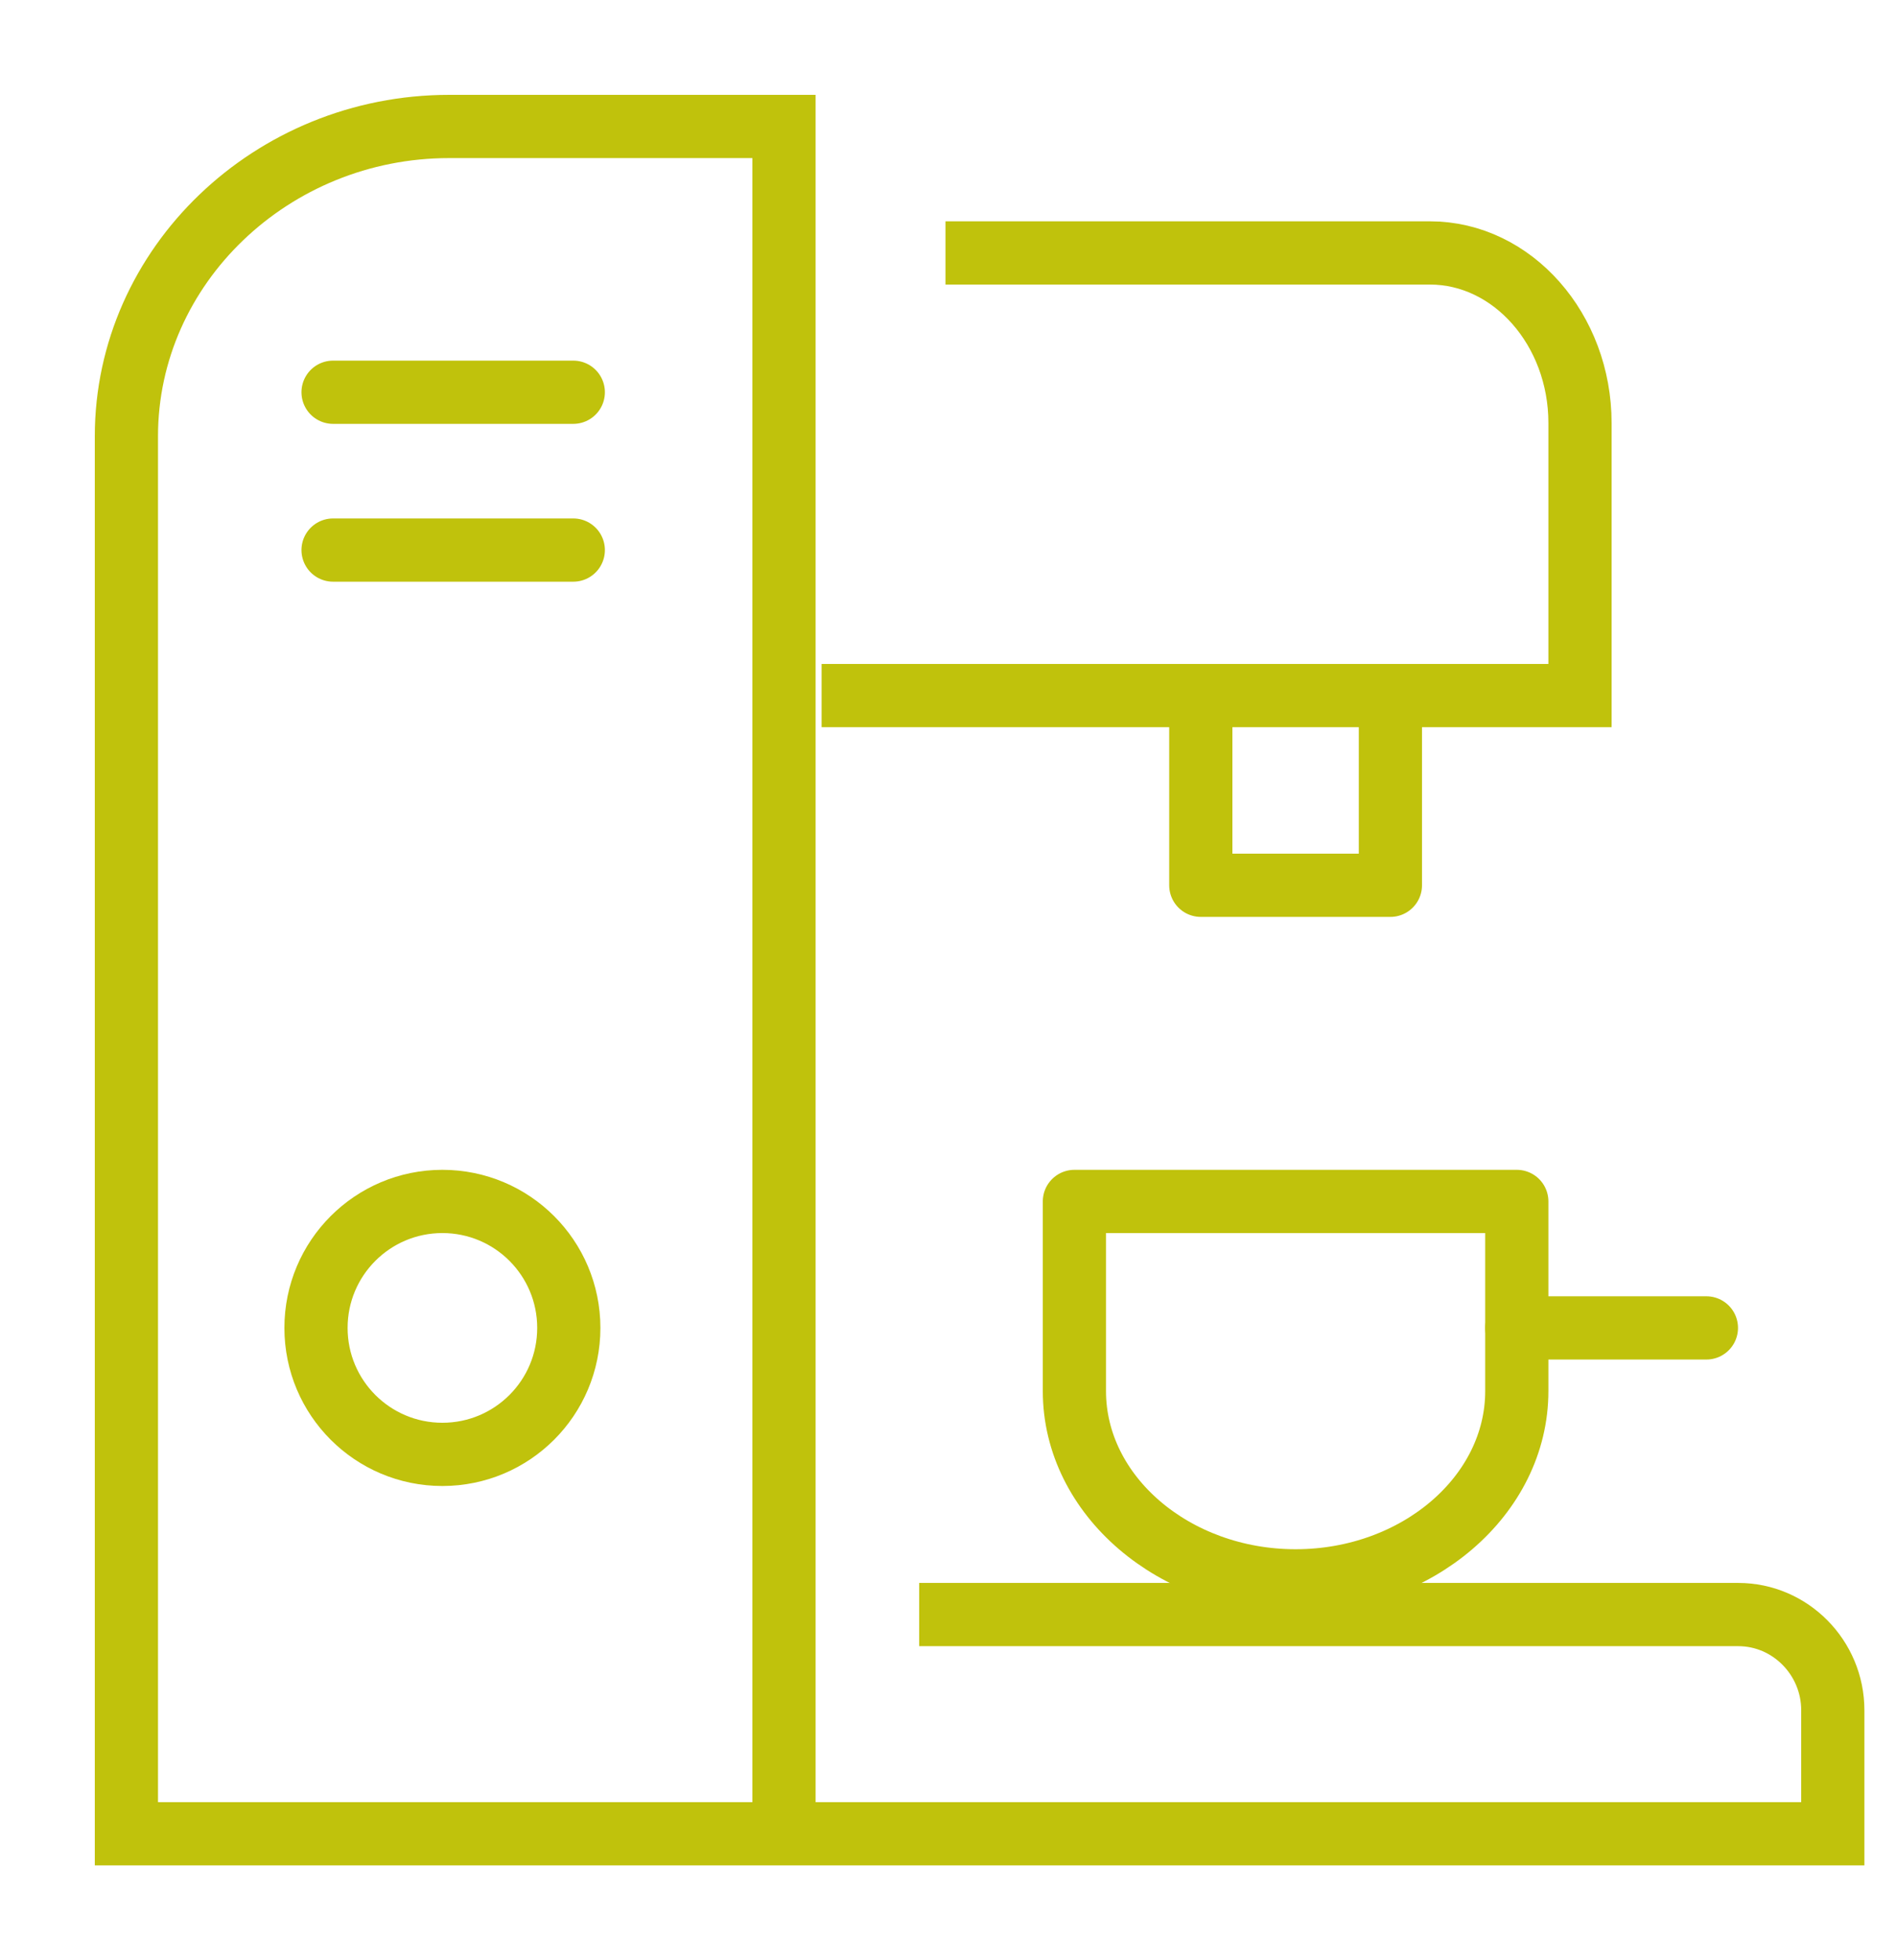 <?xml version="1.0" encoding="UTF-8"?> <svg xmlns="http://www.w3.org/2000/svg" width="30" height="31" viewBox="0 0 30 31" fill="none"><g clip-path="url(#clip0_2023_22153)"><path d="M14.544 25.533H27.504C28.327 25.533 29 26.214 29 27.046V29H2V6.899C2 4.206 4.299 2 7.108 2H12.405V28.907" stroke="#C0C20C" stroke-miterlimit="10"></path><path d="M7 23C8.105 23 9 22.105 9 21C9 19.895 8.105 19 7 19C5.895 19 5 19.895 5 21C5 22.105 5.895 23 7 23Z" stroke="#C0C20C" stroke-miterlimit="10" stroke-linecap="round" stroke-linejoin="round"></path><path d="M22 11V14H19V11" stroke="#C0C20C" stroke-miterlimit="10" stroke-linejoin="round"></path><path d="M24 21.999C24 23.65 22.426 25 20.5 25C18.576 25 17 23.65 17 21.999V19H24L24 21.999Z" stroke="#C0C20C" stroke-miterlimit="10" stroke-linecap="round" stroke-linejoin="round"></path><path d="M24 21H27" stroke="#C0C20C" stroke-miterlimit="10" stroke-linecap="round" stroke-linejoin="round"></path><path d="M14.96 4H22.625C23.932 4 25 5.211 25 6.69V11H13" stroke="#C0C20C" stroke-miterlimit="10"></path><path d="M5.27 6.203H9.071" stroke="#C0C20C" stroke-miterlimit="10" stroke-linecap="round"></path><path d="M5.27 8.699H9.071" stroke="#C0C20C" stroke-miterlimit="10" stroke-linecap="round"></path></g><defs><clipPath id="clip0_2023_22153"><rect width="29" height="29" fill="white" transform="translate(1 1)"></rect></clipPath></defs></svg> 